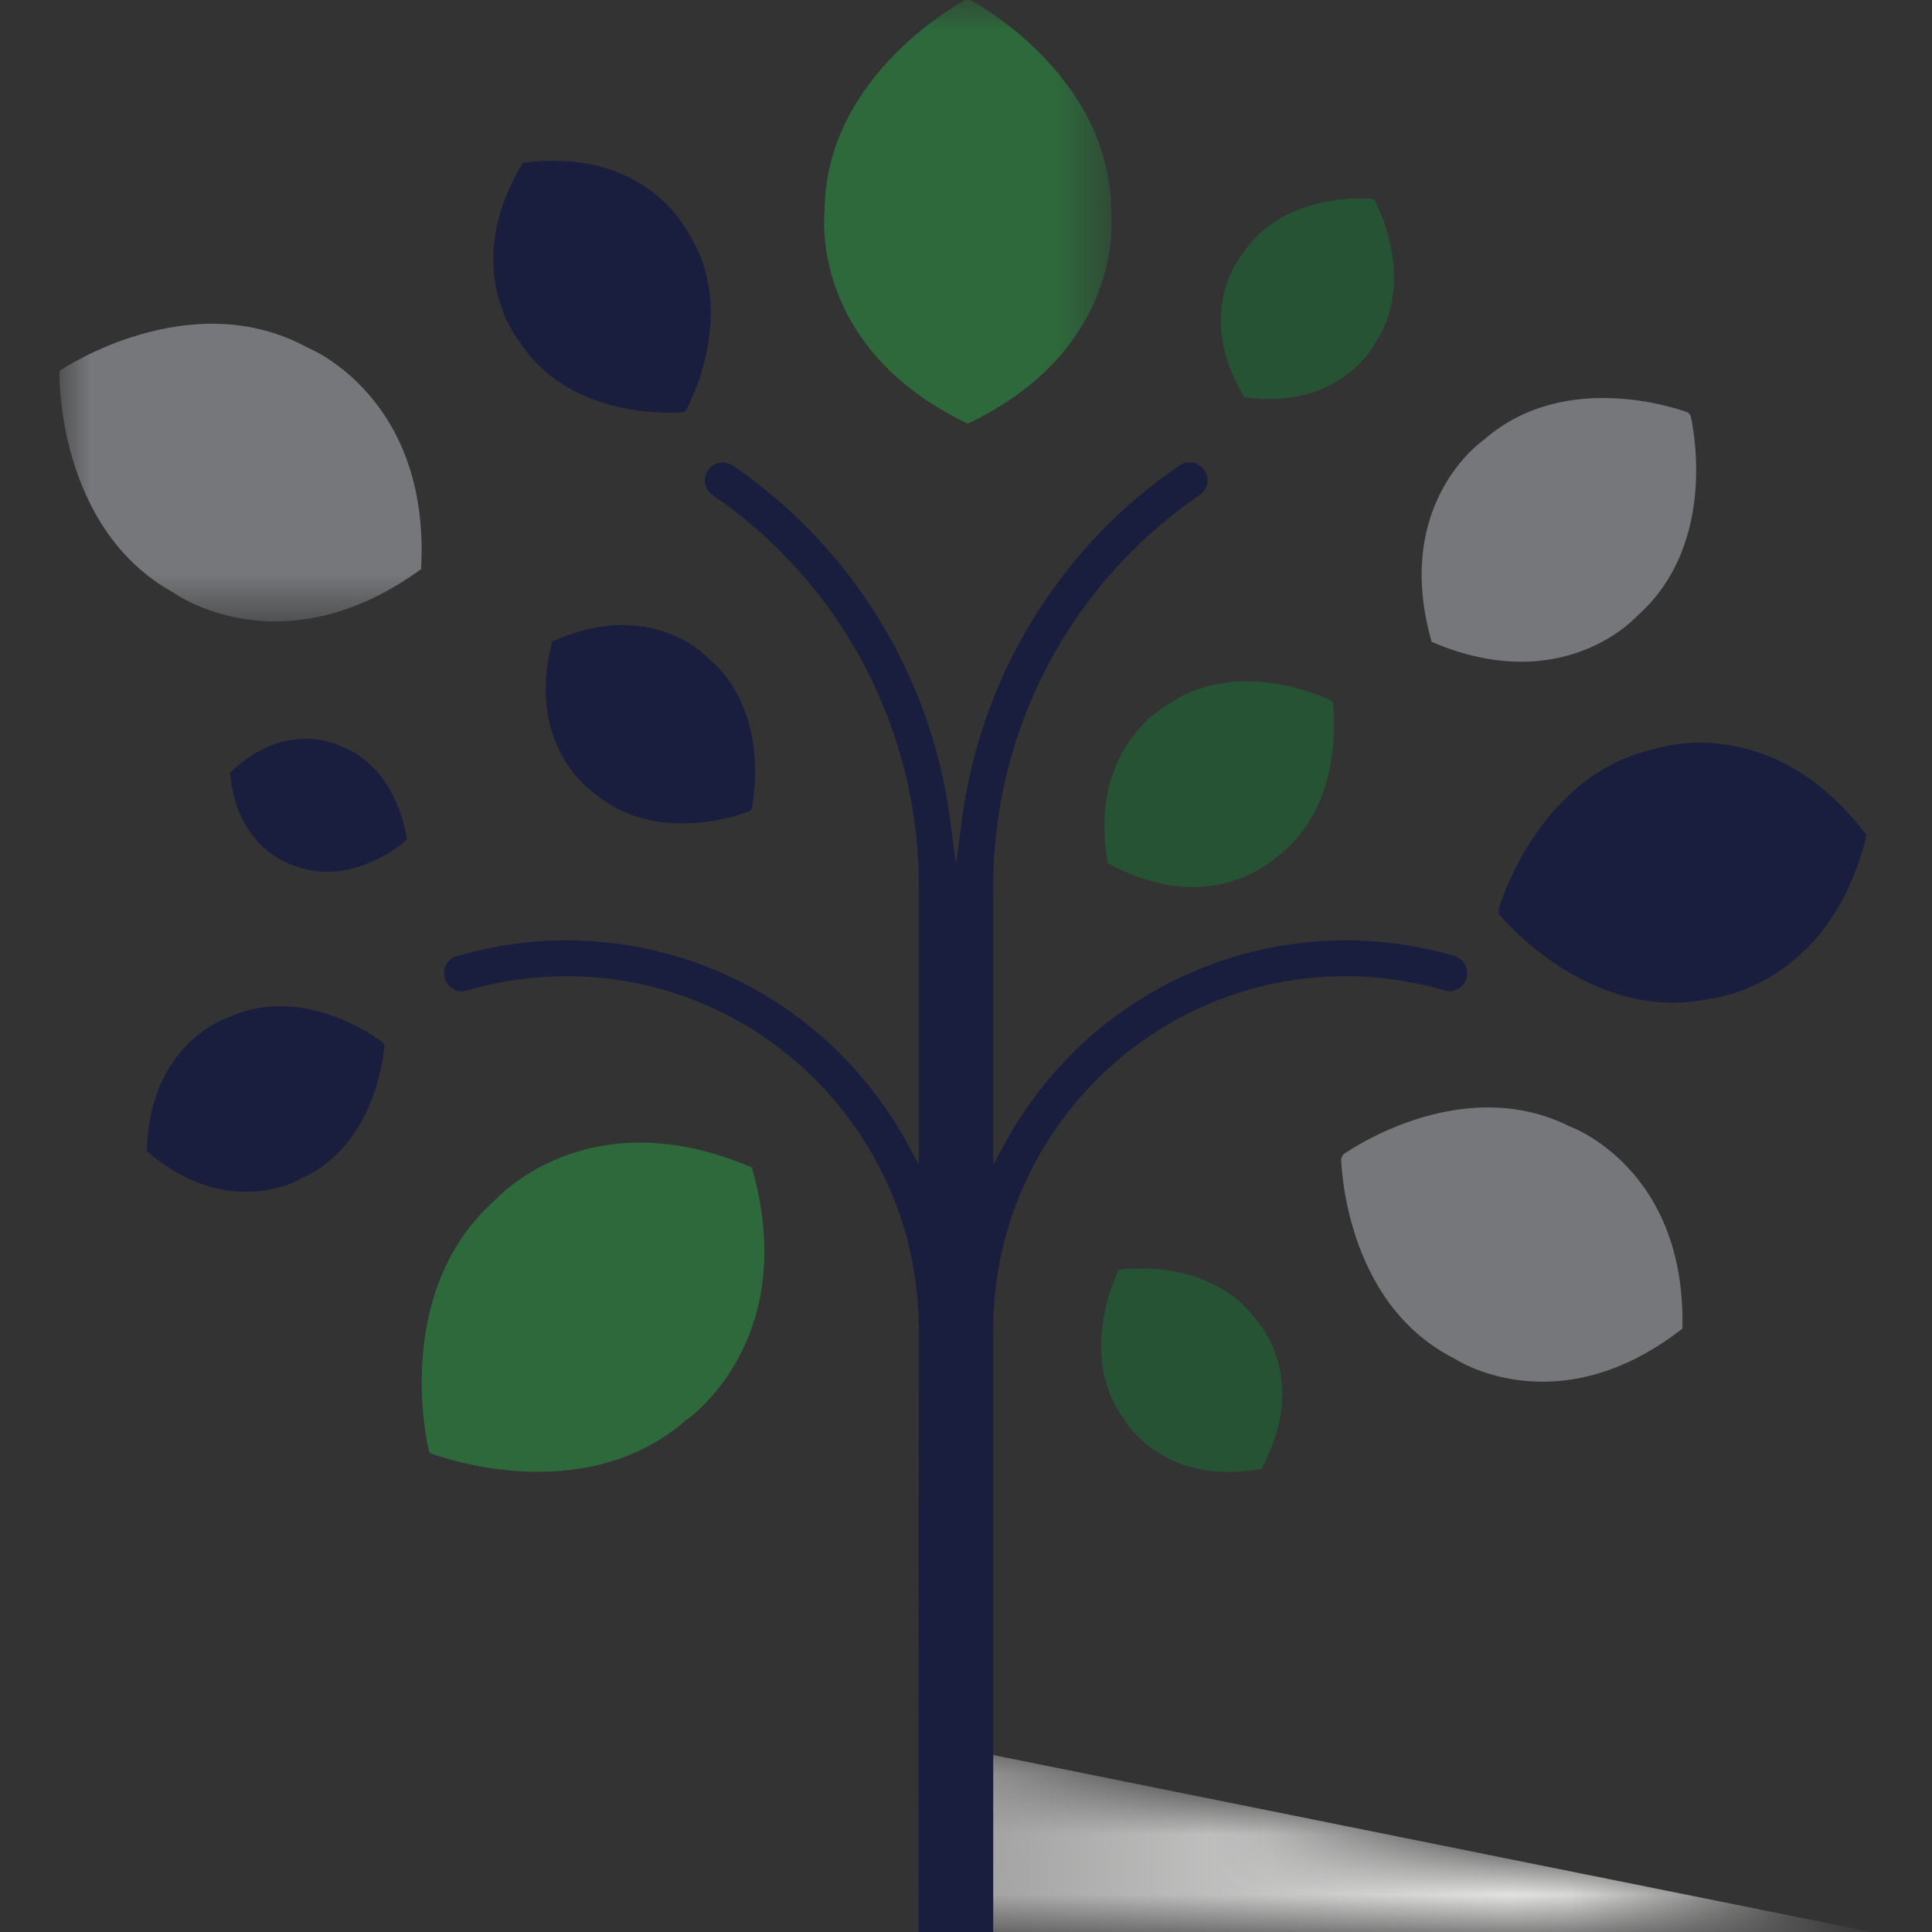 <svg xmlns="http://www.w3.org/2000/svg" xmlns:xlink="http://www.w3.org/1999/xlink" width="32" height="32" viewBox="0 0 32 32">
    <rect x="0" y="0" width="32" height="32" fill="#333333" stroke="none"/>
    <defs>
        <path id="lag3ispr5a" d="M15.488 3.12L0 3.12 0 0 15.488 3.12"/>
        <path id="vyl7nmmegd" d="M0 0L17.412 0 17.412 10.293 0 10.293z"/>
        <linearGradient id="gbly1lac2b" x1="86.464%" x2="-16.95%" y1="49.791%" y2="50.383%">
            <stop offset="0%" stop-color="#FFFFFE"/>
            <stop offset="100%" stop-color="#898A89"/>
        </linearGradient>
    </defs>
    <g fill="none" fill-rule="evenodd">
        <g>
            <g>
                <path d="M0 0H32V32H0z" transform="translate(-1288, -803) translate(1288, 803)"/>
                <g>
                    <g transform="translate(-1288, -803) translate(1288, 803) translate(1, 0) translate(14.512, 28.88)">
                        <mask id="m8mz0hcppc" fill="#fff">
                            <use xlink:href="#lag3ispr5a"/>
                        </mask>
                        <path fill="url(#gbly1lac2b)" d="M15.488 3.12L0 3.12 0 0 15.488 3.12" mask="url(#m8mz0hcppc)"/>
                    </g>
                    <g transform="translate(-1288, -803) translate(1288, 803) translate(1, 0)">
                        <mask id="tntqeplg4e" fill="#fff">
                            <use xlink:href="#vyl7nmmegd"/>
                        </mask>
                        <path fill="#2D693B" d="M15.037 7.014v.006l-.006-.003-.007.003v-.006C12.38 5.75 12.658 3.51 12.658 3.51 12.658 1.217 14.99 0 14.99 0h.081s2.333 1.217 2.333 3.51c0 0 .278 2.24-2.367 3.504" mask="url(#tntqeplg4e)"/>
                        <path fill="#76777A" d="M5.974 9.42l.006.003-.006.004v.007L5.97 9.43c-2.31 1.676-4.085.393-4.085.393-1.951-1.069-1.9-3.634-1.9-3.634-.007-.027.011-.06.038-.069 0 0 2.123-1.43 4.074-.361 0 0 2.035.805 1.878 3.66" mask="url(#tntqeplg4e)"/>
                    </g>
                    <path fill="#76777A" d="M23.569 7.292c1.394-1.234 3.389-.46 3.389-.46l.043.05s.515 2.081-.88 3.315c0 0-1.212 1.374-3.404.436l-.004.003-.001-.006-.005-.002.004-.003c-.654-2.3.858-3.333.858-3.333" transform="translate(-1288, -803) translate(1288, 803) translate(1, 0)"/>
                    <path fill="#2D693B" d="M10.385 23.504c-1.74 1.54-4.23.574-4.23.574-.03-.002-.056-.032-.054-.062 0 0-.642-2.598 1.099-4.138 0 0 1.512-1.715 4.248-.543l.004-.005.002.007.007.003-.005.004c.816 2.87-1.07 4.16-1.07 4.16" transform="translate(-1288, -803) translate(1288, 803) translate(1, 0)"/>
                    <path fill="#1A1E3E" d="M27.305 16.545c-1.992.418-3.473-1.398-3.473-1.398l-.015-.07s.631-2.26 2.622-2.679c0 0 1.893-.652 3.474 1.429l.005-.001-.002.006.004.005h-.005c-.616 2.543-2.61 2.708-2.61 2.708" transform="translate(-1288, -803) translate(1288, 803) translate(1, 0)"/>
                    <path fill="#76777A" d="M23.086 22.5c-1.842-.931-1.872-3.311-1.872-3.311l.033-.066s1.924-1.39 3.766-.46c0 0 1.912.685 1.853 3.337l.005.003-.005.003v.007l-.005-.003c-2.09 1.625-3.775.49-3.775.49" transform="translate(-1288, -803) translate(1288, 803) translate(1, 0)"/>
                    <path fill="#265333" d="M18.302 11.698c1.213-.873 2.745-.093 2.745-.093l.03.042s.244 1.706-.97 2.578c0 0-1.079 1-2.754.073l-.003.002-.001-.005-.004-.002.003-.002c-.337-1.89.954-2.593.954-2.593M17.602 23.485c-.769-1.075-.082-2.432-.082-2.432l.037-.027s1.502-.216 2.27.859c0 0 .881.956.064 2.441l.003.003h-.005l-.002.004-.002-.002c-1.664.298-2.283-.846-2.283-.846" transform="translate(-1288, -803) translate(1288, 803) translate(1, 0)"/>
                    <path fill="#1A1E3E" d="M7.657 2.703L7.655 2.7h.005l.002-.005.003.003c2.033-.275 2.725 1.145 2.725 1.145.876 1.343-.027 2.953-.027 2.953l-.047.032S8.484 7.01 7.61 5.667c0 0-1.02-1.206.048-2.964" transform="translate(-1288, -803) translate(1288, 803) translate(1, 0)"/>
                    <path fill="#265333" d="M19.57 4.216c.698-1.07 2.157-.924 2.157-.924l.038.024s.718 1.283.02 2.353c0 0-.55 1.13-2.17.911l-.002.003-.002-.003h-.003l.001-.004c-.85-1.4-.039-2.36-.039-2.36" transform="translate(-1288, -803) translate(1288, 803) translate(1, 0)"/>
                    <path fill="#1A1E3E" d="M8.145 10.631l-.003-.003.003-.001.002-.004.002.002c1.644-.745 2.583.276 2.583.276 1.075.912.718 2.495.718 2.495l-.032.039s-1.497.616-2.572-.295c0 0-1.16-.759-.701-2.509M1.436 19.073l-.004.001v-.004l-.003-.002.004-.002c.037-1.81 1.36-2.22 1.36-2.22 1.283-.58 2.554.424 2.554.424l.02.046s-.09 1.621-1.372 2.202c0 0-1.182.724-2.56-.445M2.812 12.801h-.003l.003-.003v-.003h.002c.943-.907 1.83-.437 1.83-.437.955.362 1.093 1.53 1.093 1.53l-.013.034s-.874.784-1.828.423c0 0-.975-.237-1.084-1.544" transform="translate(-1288, -803) translate(1288, 803) translate(1, 0)"/>
                    <path fill="#1A1E3E" d="M23.093 15.835l-.025-.008c-.59-.168-1.185-.252-1.783-.252-2.355 0-4.519 1.293-5.648 3.375l-.186.342v-4.617c0-2.579 1.267-4.992 3.39-6.456.102-.059.16-.155.16-.263 0-.165-.134-.299-.298-.299-.063 0-.123.02-.175.058l-.087.063-.002-.003c-1.923 1.353-3.199 3.46-3.506 5.798l-.098.745-.098-.745c-.31-2.363-1.613-4.493-3.573-5.844-.21-.167-.49-.005-.49.227 0 .102.053.196.14.251 2.133 1.465 3.405 3.882 3.405 6.468v4.617l-.185-.342c-1.13-2.082-3.294-3.375-5.65-3.375-.599 0-1.195.084-1.773.25-.152.028-.256.15-.256.295 0 .165.134.3.298.3.027 0 .054-.005.087-.016.533-.156 1.086-.235 1.645-.235 3.217 0 5.834 2.626 5.834 5.853L14.213 32h1.238v-9.978c0-3.227 2.617-5.853 5.834-5.853.549 0 1.093.077 1.618.229.04.013.071.019.101.019.164 0 .298-.134.298-.299 0-.13-.084-.243-.209-.283" transform="translate(-1288, -803) translate(1288, 803) translate(1, 0)"/>
                </g>
            </g>
        </g>
    </g>
</svg>

